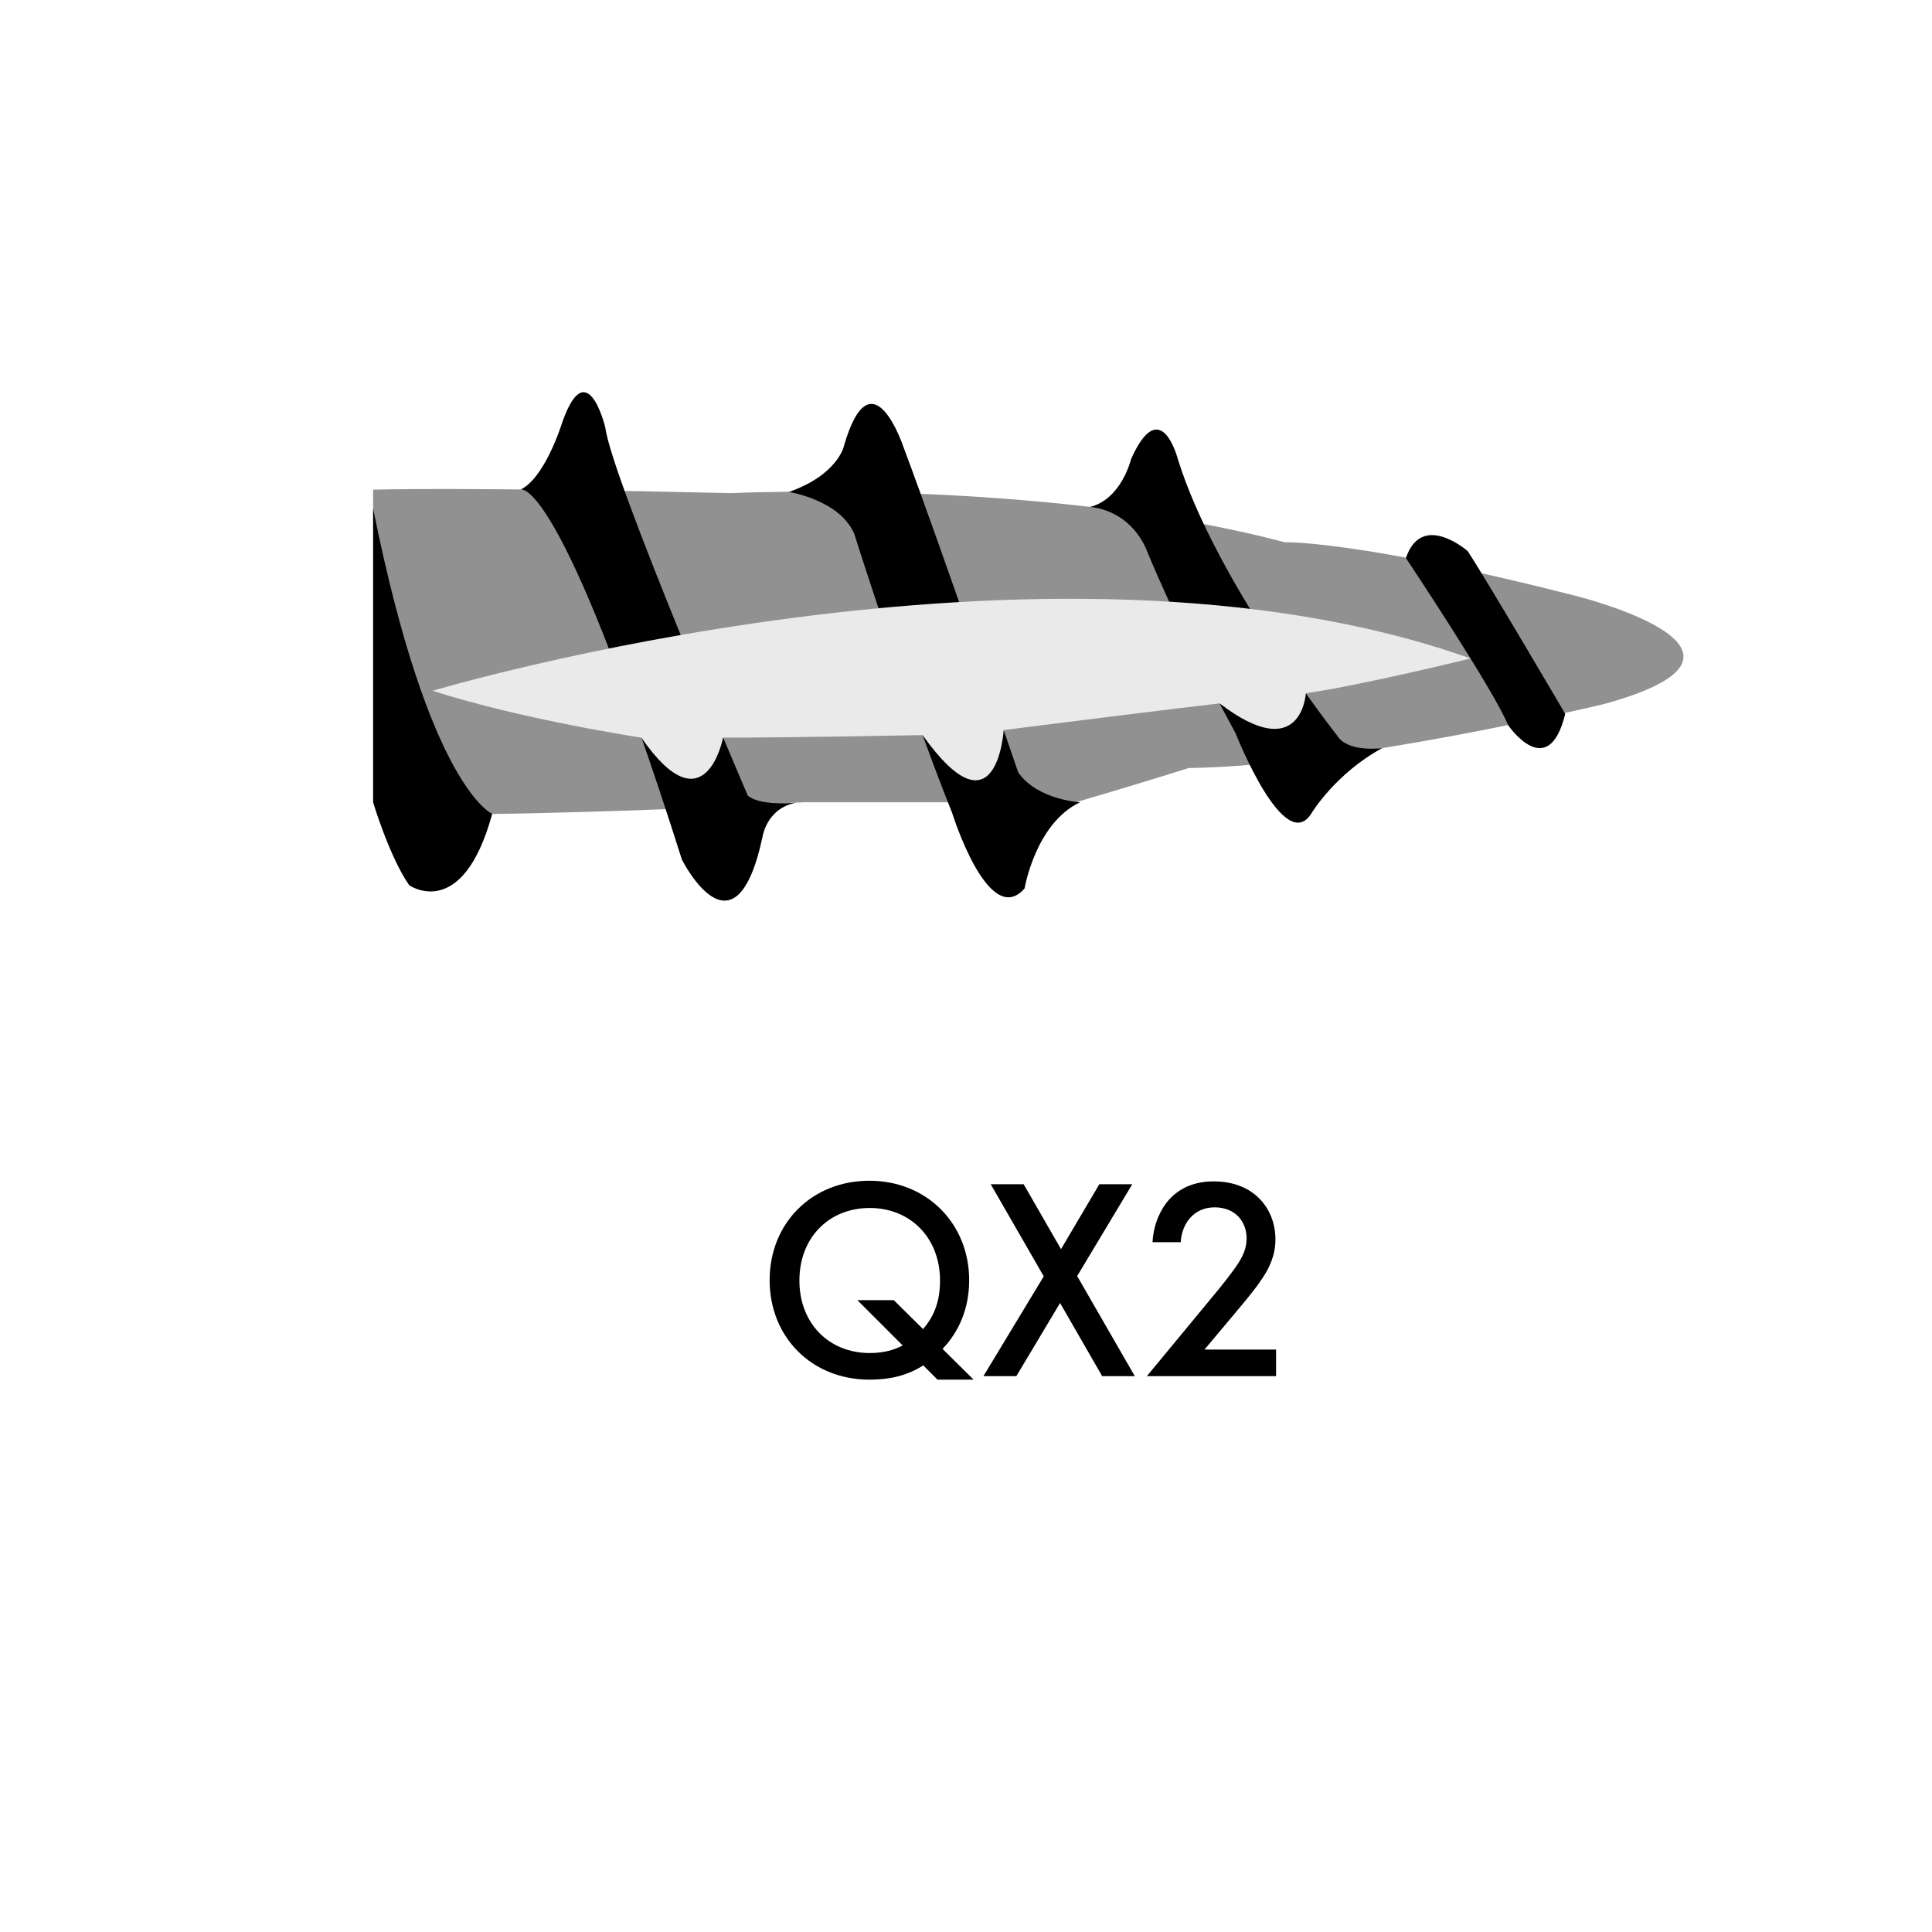 <?xml version="1.0" encoding="UTF-8"?><svg id="Layer_1" xmlns="http://www.w3.org/2000/svg" width="61" height="61" viewBox="0 0 61 61"><defs><style>.cls-1{fill:#eaeaea;}.cls-2{fill:#919191;}</style></defs><path d="M29.15,43.11c-.47.3-1,.45-1.7.45-1.82,0-3.15-1.34-3.15-3.14s1.33-3.14,3.15-3.14,3.15,1.36,3.15,3.14c0,1.11-.49,1.8-.84,2.17l.98.97h-1.14l-.45-.45ZM29.14,41.97c.29-.34.54-.78.54-1.54,0-1.34-.93-2.29-2.22-2.29s-2.22.94-2.22,2.29.93,2.29,2.22,2.29c.45,0,.78-.1,1.04-.24l-1.43-1.43h1.15l.93.92Z"/><path d="M32.95,40.29l-1.67-2.9h1.04l1.18,2.05,1.21-2.05h1.04l-1.74,2.9,1.82,3.16h-1.03l-1.33-2.31-1.38,2.31h-1.04l1.91-3.16Z"/><path d="M40.28,43.45h-4.07l2.1-2.54c.21-.25.53-.65.73-.94.17-.25.32-.52.32-.87,0-.51-.34-.98-1.01-.98s-1.04.53-1.07,1.1h-.89c.03-.59.27-1.06.51-1.33.22-.25.65-.59,1.42-.59,1.29,0,1.95.88,1.95,1.83,0,.5-.19.91-.44,1.27-.22.33-.5.66-.86,1.09l-.94,1.12h2.26v.85Z"/><path class="cls-2" d="M11.91,25.73c7.66,0,13.32-.4,13.32-.4h8.74c2.08-.61,3.56-1.08,3.56-1.08,5.04-.07,13.11-2.02,13.11-2.02,6.16-1.69-.94-3.43-.94-3.43-6.86-1.75-9.14-1.68-9.14-1.68-7.66-2.02-17.48-1.55-17.48-1.55-8.54-.2-11.3-.11-11.3-.11,0,3.07.13,10.27.13,10.27Z"/><path d="M15.54,25.7c-.94,3.43-2.62,2.25-2.62,2.25-.63-.91-1.14-2.62-1.14-2.62v-9.28c1.78,8.87,3.77,9.65,3.77,9.65Z"/><path d="M16.43,15.46c.74-.34,1.27-1.97,1.27-1.97.81-2.49,1.41,0,1.41,0,.2,1.61,4.5,11.63,4.5,11.63.45.38,1.75.2,1.75.2-1.12.05-1.28,1.08-1.28,1.08-.87,4.1-2.55.74-2.55.74-3.9-12.3-5.1-11.68-5.1-11.68Z"/><path d="M44.39,17.62c.5-1.49,1.95-.22,1.95-.22.61.93,3.08,5.14,3.08,5.14-.54,2.2-1.8.36-1.8.36-.47-1.14-3.23-5.28-3.23-5.28Z"/><path d="M24.89,15.54c1.55-.54,1.75-1.44,1.75-1.44.87-3.03,1.88,0,1.88,0,1.14,3.03,3.63,10.29,3.63,10.29.61.87,1.95.94,1.95.94-1.41.67-1.75,2.72-1.75,2.72-1.14,1.31-2.29-2.39-2.29-2.39-1.48-3.7-3.09-8.81-3.09-8.81-.47-1.08-2.08-1.32-2.08-1.32Z"/><path d="M34.4,16.01c1.01-.24,1.31-1.51,1.31-1.51.94-2.11,1.48,0,1.48,0,1.21,3.89,5.04,8.74,5.04,8.74.34.53,1.41.38,1.41.38-1.48.81-2.22,2.04-2.22,2.04-.86,1.43-2.4-2.49-2.4-2.49-1.97-3.63-2.84-5.86-2.84-5.86-.6-1.29-1.78-1.3-1.78-1.3Z"/><path class="cls-1" d="M13.66,21.81c2.82.91,6.59,1.48,6.59,1.48,2.02,2.92,2.58,0,2.58,0,2.27,0,6.3-.08,6.3-.08,2.35,3.3,2.56-.16,2.56-.16,5.54-.7,6.82-.84,6.82-.84,2.59,1.98,2.72-.32,2.72-.32,1.89-.28,5.2-1.1,5.2-1.1-13.41-4.77-32.77,1.02-32.77,1.02Z"/></svg>